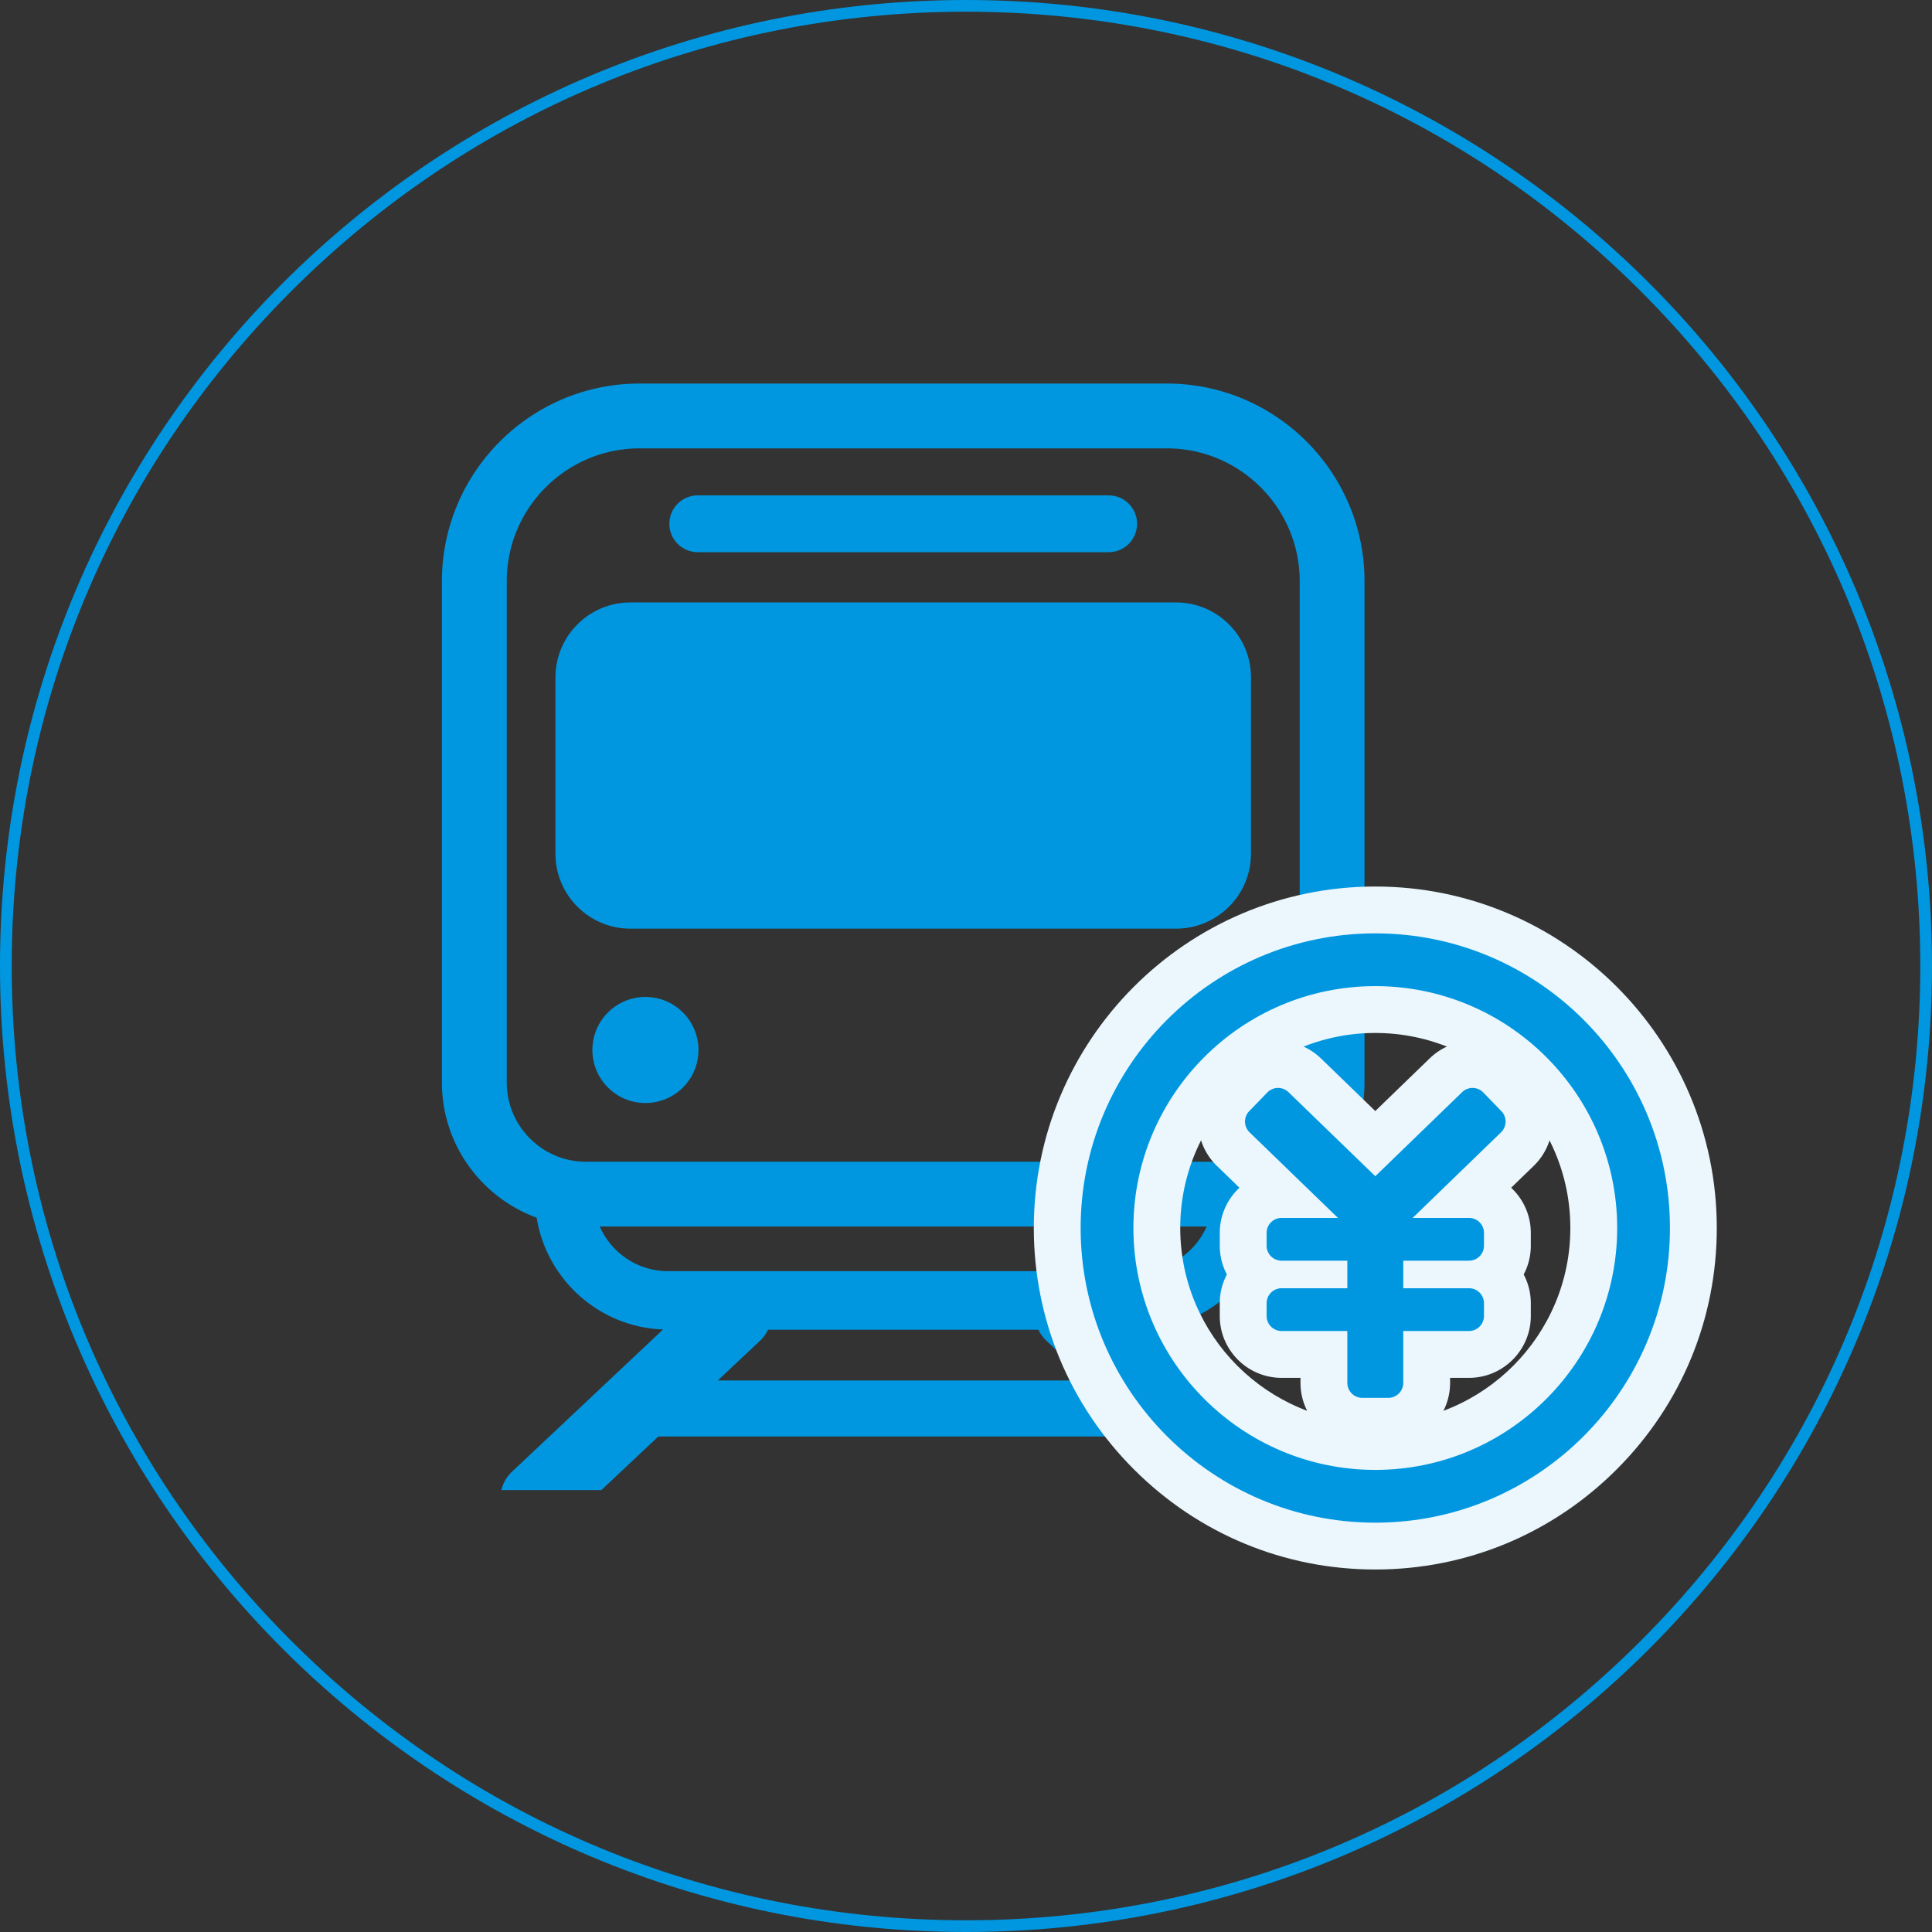 <svg xmlns="http://www.w3.org/2000/svg" id="_レイヤー_2" viewBox="0 0 330 330"><rect x="0" y="0" width="330" height="330" fill="#333333" stroke="none"/><defs><style>.cls-1{fill:#0097e0}.cls-2{fill:#ebf7fd}</style></defs><g id="_レイヤー_1-2"><path d="M165 2c43.539 0 84.472 16.955 115.258 47.742S328 121.461 328 165s-16.955 84.472-47.742 115.258S208.539 328 165 328s-84.472-16.955-115.258-47.742S2 208.539 2 165 18.955 80.528 49.742 49.742 121.461 2 165 2m0-2C73.873 0 0 73.873 0 165s73.873 165 165 165 165-73.873 165-165S256.127 0 165 0" class="cls-1"/><path d="M200.883 102.901h-93.215c-7.053 0-12.794 5.741-12.794 12.794v30.132c0 7.053 5.741 12.794 12.794 12.794h93.215c7.053 0 12.794-5.741 12.794-12.794v-30.132c0-7.053-5.741-12.794-12.794-12.794" class="cls-1"/><circle cx="110.245" cy="179.346" r="9.059" class="cls-1"/><circle cx="198.306" cy="179.346" r="9.059" class="cls-1"/><path d="M119.185 94.319h70.181c2.68 0 4.854-2.175 4.854-4.854s-2.175-4.854-4.854-4.854h-70.181c-2.68 0-4.854 2.175-4.854 4.854s2.175 4.854 4.854 4.854" class="cls-1"/><path d="M91.667 207.99c1.698 10.554 10.659 18.685 21.585 19.096l-25.794 24.285a6.34 6.34 0 0 0-1.822 3.151h17.082l9.731-9.162h83.653l9.731 9.162h17.082a6.34 6.34 0 0 0-1.822-3.151l-25.794-24.285c10.926-.411 19.886-8.542 21.585-19.095 9.428-3.449 16.186-12.482 16.186-23.088V99.276c0-18.618-15.149-33.764-33.767-33.764h-90.055c-18.618 0-33.764 15.146-33.764 33.764v85.627c0 10.605 6.758 19.638 16.183 23.087m30.941 27.806 7.22-6.798a6.3 6.3 0 0 0 1.352-1.868h46.19c.33.68.769 1.32 1.352 1.868l7.22 6.798h-63.336Zm71.832-18.67h-80.328c-5.206 0-9.685-3.139-11.667-7.621h103.661c-1.982 4.482-6.461 7.621-11.667 7.621ZM86.557 99.276c0-12.511 10.18-22.692 22.692-22.692h90.055c12.514 0 22.695 10.18 22.695 22.692v85.627c0 7.459-6.071 13.53-13.533 13.53H100.087c-7.459 0-13.53-6.071-13.53-13.53z" class="cls-1"/><path d="M234.908 268.082c-15.529 0-30.146-6.051-41.169-17.044-11.042-11.013-17.136-25.646-17.157-41.205-.044-32.162 26.086-58.364 58.25-58.408h.081c32.128 0 58.284 26.111 58.328 58.249.021 15.559-6.032 30.209-17.044 41.252-11.013 11.042-25.646 17.136-41.205 17.156h-.082Zm.059-17.012v1.012zm-.055-74.633h-.047c-18.371.025-33.297 14.992-33.271 33.363.025 18.354 14.966 33.271 33.315 33.271h.047c18.371-.025 33.296-14.991 33.271-33.362-.025-18.355-14.966-33.271-33.315-33.271Zm-.07-17.012v1.012z" class="cls-2"/><path d="M237.125 246.766h-4.429c-5.824 0-10.562-4.738-10.562-10.562v-.857h-3.225c-5.824 0-10.562-4.738-10.562-10.562v-2.181a10.5 10.5 0 0 1 1.215-4.916 10.5 10.5 0 0 1-1.215-4.915v-2.181c0-3.043 1.293-5.789 3.359-7.719l-3.834-3.713a10.5 10.5 0 0 1-3.213-7.417 10.5 10.5 0 0 1 2.973-7.518l3.079-3.181c4.055-4.186 10.753-4.292 14.936-.241l9.264 8.969 9.264-8.969c2.025-1.963 4.695-3.041 7.518-2.973a10.5 10.5 0 0 1 7.417 3.213l3.079 3.181a10.5 10.5 0 0 1 2.975 7.519 10.5 10.5 0 0 1-3.217 7.42l-3.832 3.71a10.54 10.54 0 0 1 3.359 7.719v2.181c0 1.773-.439 3.446-1.215 4.915a10.5 10.5 0 0 1 1.215 4.916v2.181c0 5.824-4.738 10.562-10.562 10.562h-3.225v.857c0 5.824-4.738 10.562-10.562 10.562" class="cls-2"/><path d="M234.842 159.425c-27.752.038-50.298 22.646-50.26 50.398s22.646 50.298 50.398 50.26 50.298-22.646 50.26-50.398-22.646-50.298-50.398-50.26m.125 91.645c-22.782.031-41.342-18.478-41.373-41.26-.031-22.783 18.478-41.342 41.26-41.373s41.342 18.478 41.373 41.26-18.478 41.342-41.26 41.373" class="cls-1"/><path d="m256.442 189.79-3.08-3.181a2.56 2.56 0 0 0-3.623-.059l-14.829 14.358-14.828-14.358a2.56 2.56 0 0 0-3.623.059l-3.08 3.181a2.563 2.563 0 0 0 .058 3.623l15.095 14.616h-9.623a2.56 2.56 0 0 0-2.562 2.562v2.18a2.56 2.56 0 0 0 2.562 2.562h11.225v4.707h-11.225a2.56 2.56 0 0 0-2.562 2.562v2.18a2.56 2.56 0 0 0 2.562 2.562h11.225v8.858a2.56 2.56 0 0 0 2.562 2.562h4.429a2.56 2.56 0 0 0 2.562-2.562v-8.858h11.225a2.56 2.56 0 0 0 2.562-2.562v-2.18a2.56 2.56 0 0 0-2.562-2.562h-11.225v-4.707h11.225a2.56 2.56 0 0 0 2.562-2.562v-2.18a2.56 2.56 0 0 0-2.562-2.562h-9.623l15.095-14.616a2.56 2.56 0 0 0 .058-3.623" class="cls-1"/></g></svg>